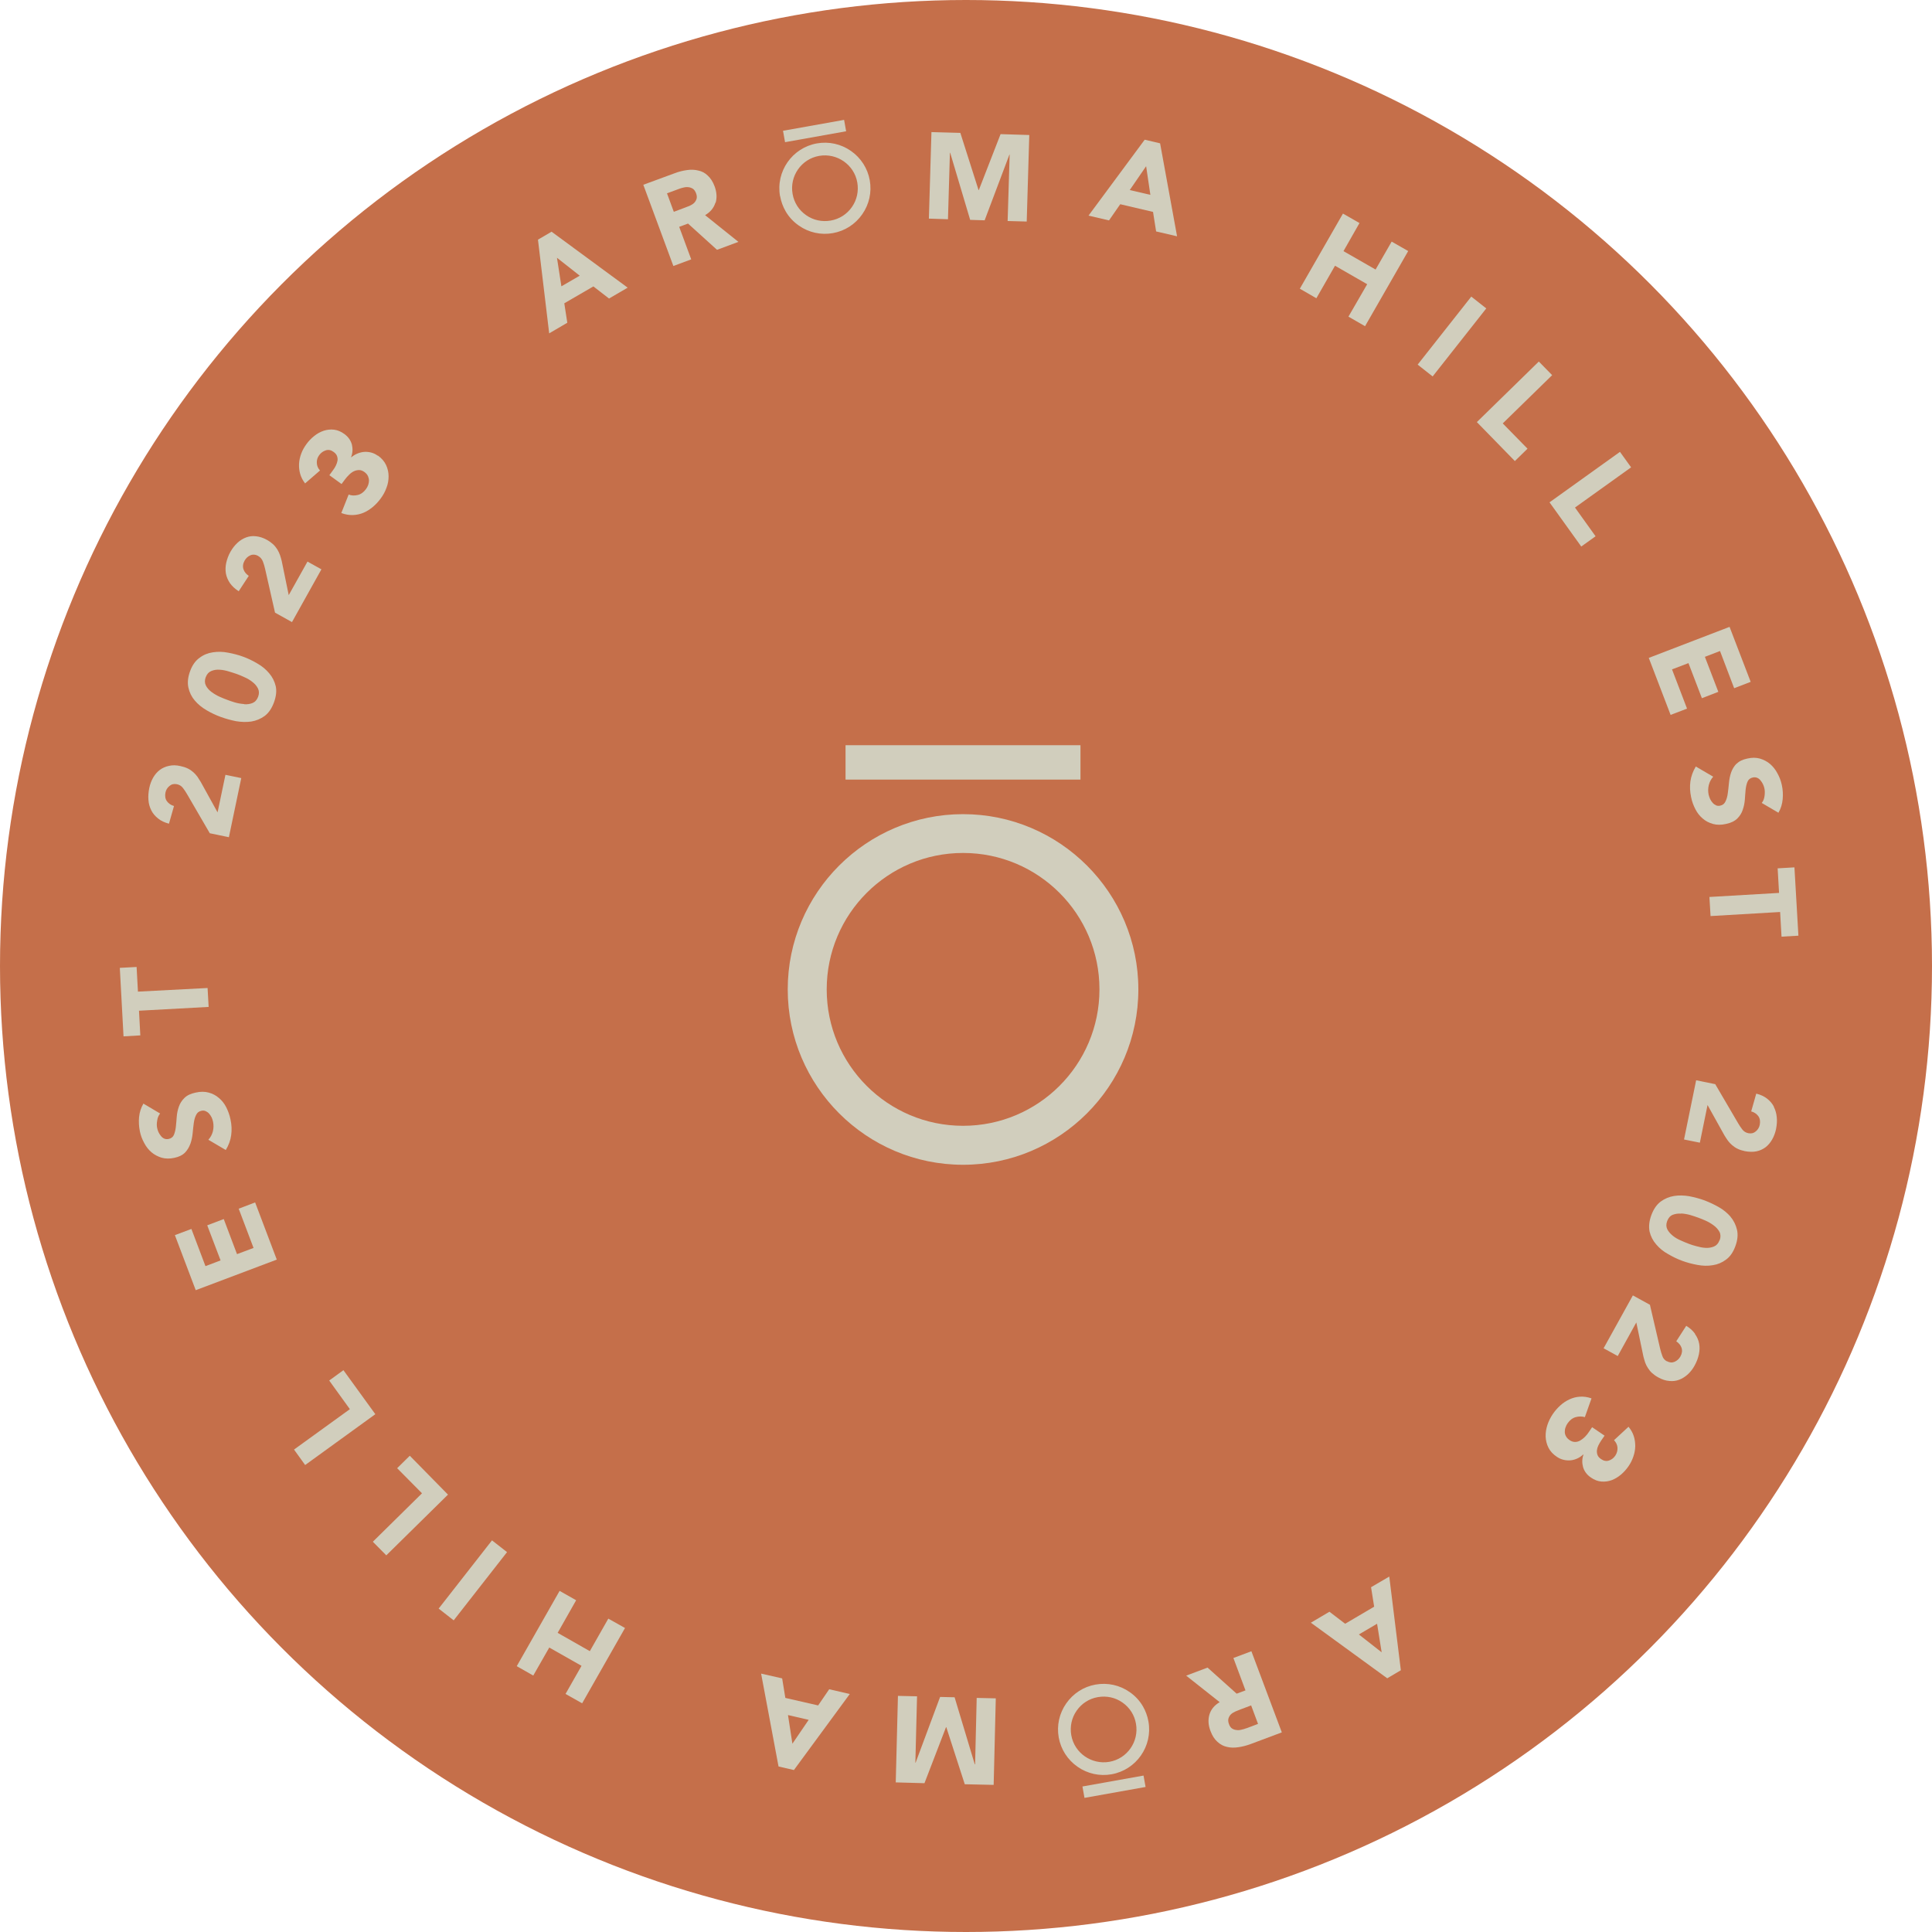 <svg width="129" height="129" viewBox="0 0 129 129" fill="none" xmlns="http://www.w3.org/2000/svg">
<circle cx="64.5" cy="64.5" r="64.5" fill="#C56F4A"/>
<g clip-path="url(#clip0_1_2042)">
<path d="M112.644 47.315L111.641 44.695L112.739 44.276L113.636 46.619L114.733 46.194L113.836 43.857L114.845 43.468L115.79 45.952L116.893 45.527L115.483 41.856L110.089 43.928L111.547 47.734L112.644 47.315Z" fill="#D1CEBD"/>
<path d="M115.943 50.992C115.778 51.169 115.66 51.363 115.583 51.588C115.507 51.812 115.465 52.042 115.442 52.284C115.418 52.532 115.395 52.756 115.365 52.969C115.336 53.181 115.288 53.358 115.212 53.511C115.141 53.665 115.029 53.759 114.852 53.795C114.751 53.818 114.657 53.807 114.574 53.771H114.586C114.504 53.736 114.421 53.683 114.356 53.606C114.291 53.535 114.238 53.453 114.185 53.352C114.144 53.252 114.108 53.157 114.085 53.057C114.043 52.85 114.043 52.638 114.096 52.42C114.149 52.207 114.25 52.018 114.391 51.859L113.229 51.18C113.034 51.505 112.916 51.836 112.869 52.172C112.822 52.508 112.839 52.862 112.916 53.228C112.975 53.523 113.075 53.789 113.205 54.037C113.335 54.291 113.5 54.497 113.695 54.656C113.89 54.828 114.12 54.946 114.38 55.016C114.639 55.087 114.928 55.087 115.241 55.016C115.572 54.946 115.82 54.828 115.997 54.656C116.168 54.485 116.292 54.291 116.362 54.072C116.439 53.854 116.486 53.624 116.504 53.388C116.516 53.151 116.54 52.927 116.557 52.715C116.581 52.508 116.622 52.331 116.687 52.184C116.752 52.036 116.87 51.948 117.041 51.912C117.147 51.889 117.248 51.9 117.33 51.936C117.413 51.971 117.49 52.03 117.549 52.107C117.614 52.184 117.667 52.266 117.714 52.361C117.755 52.455 117.791 52.544 117.808 52.632C117.844 52.786 117.844 52.957 117.82 53.14C117.797 53.323 117.738 53.488 117.631 53.612L118.747 54.267C118.912 53.984 119 53.683 119.03 53.364C119.059 53.045 119.042 52.727 118.971 52.408C118.912 52.131 118.812 51.871 118.676 51.629C118.546 51.381 118.381 51.18 118.186 51.009C117.991 50.844 117.761 50.726 117.507 50.649C117.254 50.578 116.97 50.578 116.669 50.649C116.351 50.714 116.115 50.832 115.949 51.003L115.943 50.992Z" fill="#D1CEBD"/>
<path d="M119.815 57.914L118.694 57.979L118.788 59.62L114.138 59.891L114.214 61.166L118.859 60.894L118.953 62.541L120.08 62.476L119.815 57.914Z" fill="#D1CEBD"/>
<path d="M118.445 73.895C118.339 73.688 118.185 73.511 117.991 73.358C117.802 73.21 117.56 73.092 117.265 73.022L116.928 74.208C117.129 74.261 117.288 74.373 117.401 74.52C117.513 74.68 117.542 74.869 117.501 75.093C117.465 75.276 117.377 75.429 117.229 75.547C117.094 75.665 116.934 75.701 116.74 75.665C116.568 75.63 116.433 75.547 116.327 75.406C116.22 75.264 116.132 75.134 116.055 74.999L114.527 72.39L113.252 72.13L112.443 76.084L113.5 76.297L114.013 73.783L115.14 75.807C115.217 75.931 115.294 76.055 115.376 76.167C115.459 76.279 115.553 76.374 115.654 76.462C115.76 76.556 115.884 76.639 116.02 76.704C116.161 76.775 116.321 76.822 116.504 76.863C116.787 76.916 117.041 76.922 117.277 76.875C117.507 76.828 117.707 76.734 117.884 76.604C118.062 76.468 118.209 76.291 118.327 76.084C118.445 75.878 118.534 75.642 118.587 75.388C118.64 75.111 118.663 74.845 118.634 74.591C118.61 74.338 118.545 74.113 118.439 73.907L118.445 73.895Z" fill="#D1CEBD"/>
<path d="M115.554 81.243C115.336 80.995 115.076 80.776 114.763 80.599C114.45 80.422 114.138 80.275 113.813 80.151C113.494 80.033 113.152 79.944 112.798 79.873C112.444 79.814 112.102 79.803 111.777 79.856C111.447 79.909 111.152 80.033 110.88 80.233C110.615 80.434 110.408 80.735 110.26 81.136C110.113 81.538 110.078 81.903 110.142 82.228C110.219 82.553 110.367 82.842 110.585 83.09C110.798 83.343 111.063 83.562 111.376 83.733C111.689 83.916 112.001 84.069 112.326 84.187C112.645 84.305 112.987 84.394 113.341 84.459C113.695 84.524 114.031 84.535 114.362 84.477C114.687 84.429 114.982 84.305 115.247 84.105C115.519 83.91 115.725 83.609 115.873 83.202C116.02 82.8 116.056 82.435 115.979 82.11C115.902 81.791 115.767 81.502 115.548 81.248L115.554 81.243ZM114.81 82.818C114.734 83.025 114.61 83.16 114.439 83.231C114.268 83.302 114.079 83.332 113.878 83.32C113.672 83.308 113.471 83.267 113.264 83.208C113.058 83.155 112.881 83.096 112.745 83.043C112.603 82.989 112.432 82.918 112.237 82.83C112.043 82.747 111.86 82.647 111.7 82.517C111.541 82.387 111.411 82.246 111.329 82.086C111.246 81.921 111.24 81.738 111.317 81.532C111.394 81.325 111.517 81.183 111.689 81.113C111.854 81.048 112.049 81.018 112.249 81.036V81.024C112.456 81.036 112.662 81.071 112.869 81.13C113.075 81.195 113.247 81.248 113.388 81.302C113.53 81.355 113.701 81.42 113.896 81.508C114.091 81.597 114.268 81.703 114.433 81.827C114.598 81.951 114.722 82.092 114.81 82.252C114.893 82.417 114.899 82.606 114.822 82.812L114.81 82.818Z" fill="#D1CEBD"/>
<path d="M113.181 89.062C113.04 88.861 112.845 88.678 112.591 88.525L111.924 89.558C112.095 89.675 112.219 89.817 112.278 89.994C112.337 90.177 112.314 90.372 112.202 90.573C112.107 90.738 111.977 90.856 111.812 90.927C111.647 90.997 111.482 90.986 111.31 90.891V90.903C111.151 90.82 111.045 90.697 110.992 90.531C110.933 90.366 110.886 90.213 110.85 90.059L110.166 87.12L109.027 86.495L107.073 90.024L108.017 90.543L109.257 88.3L109.729 90.567C109.764 90.708 109.806 90.844 109.847 90.974C109.894 91.104 109.953 91.228 110.03 91.34C110.107 91.458 110.195 91.576 110.307 91.676C110.425 91.782 110.561 91.883 110.726 91.971C110.98 92.113 111.222 92.189 111.458 92.207C111.694 92.231 111.912 92.207 112.119 92.125C112.326 92.048 112.52 91.924 112.697 91.765C112.874 91.599 113.028 91.405 113.152 91.174C113.287 90.927 113.382 90.679 113.435 90.425C113.488 90.177 113.494 89.947 113.453 89.717C113.411 89.487 113.317 89.268 113.175 89.074L113.181 89.062Z" fill="#D1CEBD"/>
<path d="M91.546 105.981L91.753 107.279L89.817 108.418L88.767 107.616L87.527 108.348L92.626 112.06L93.535 111.523L92.762 105.267L91.552 105.975L91.546 105.981ZM90.732 109.133L91.948 108.418L92.254 110.325L90.732 109.133Z" fill="#D1CEBD"/>
<path d="M82.353 110.691V110.702L83.161 112.868L82.571 113.087L80.629 111.346L79.201 111.883L81.438 113.653C81.078 113.866 80.854 114.143 80.753 114.485C80.653 114.828 80.677 115.193 80.824 115.577C80.942 115.896 81.096 116.132 81.29 116.303C81.473 116.474 81.692 116.592 81.922 116.639C82.152 116.698 82.406 116.704 82.677 116.663C82.943 116.627 83.214 116.557 83.492 116.456L85.587 115.671L83.556 110.254L82.364 110.702L82.353 110.691ZM83.22 115.394C83.114 115.435 83.002 115.471 82.884 115.494C82.766 115.524 82.653 115.53 82.547 115.512C82.447 115.5 82.353 115.471 82.264 115.412C82.175 115.353 82.105 115.252 82.058 115.117C82.004 114.969 81.993 114.845 82.028 114.733C82.063 114.627 82.117 114.538 82.193 114.462C82.276 114.385 82.376 114.326 82.494 114.273C82.612 114.22 82.724 114.178 82.831 114.137L83.539 113.871L83.999 115.105L83.22 115.4V115.394Z" fill="#D1CEBD"/>
<path d="M65.108 117.802H65.085L63.739 113.328L62.771 113.305L61.136 117.695H61.119L61.231 113.263L59.956 113.234L59.809 119.011L61.727 119.064L63.166 115.323H63.184L64.418 119.135L66.347 119.177L66.489 113.399L65.214 113.37L65.108 117.802Z" fill="#D1CEBD"/>
<path d="M55.37 112.786L54.627 113.872L52.437 113.37L52.225 112.066L50.82 111.747L51.983 117.949L53.01 118.186L56.739 113.11L55.37 112.792V112.786ZM52.909 116.427L52.614 114.515L53.995 114.834L52.909 116.427Z" fill="#D1CEBD"/>
<path d="M39.383 110.248L37.235 109.026L38.469 106.849L37.365 106.223L34.503 111.251L35.606 111.877L36.675 110.006L38.829 111.228L37.761 113.104L38.87 113.73L41.732 108.702L40.617 108.076L39.383 110.248Z" fill="#D1CEBD"/>
<path d="M32.851 102.85L29.289 107.406L30.293 108.191L33.855 103.635L32.851 102.85Z" fill="#D1CEBD"/>
<path d="M27.362 97.2L26.518 98.032L28.177 99.708L24.895 102.942L25.793 103.851L29.912 99.796L27.362 97.2Z" fill="#D1CEBD"/>
<path d="M22.931 91.487L21.981 92.178L23.361 94.09L19.632 96.787L20.375 97.82L25.061 94.426L22.931 91.487Z" fill="#D1CEBD"/>
<path d="M15.938 80.705L16.929 83.325L15.825 83.739L14.94 81.396L13.837 81.815L14.728 84.157L13.719 84.541L12.78 82.057L11.677 82.47L13.069 86.146L18.481 84.104L17.035 80.286L15.938 80.705Z" fill="#D1CEBD"/>
<path d="M12.715 76.368C12.792 76.143 12.839 75.913 12.863 75.671C12.886 75.429 12.91 75.199 12.939 74.987C12.969 74.774 13.016 74.597 13.093 74.45C13.164 74.296 13.276 74.202 13.453 74.166C13.553 74.143 13.648 74.154 13.73 74.19C13.813 74.225 13.889 74.278 13.96 74.355C14.025 74.426 14.078 74.509 14.131 74.609C14.173 74.709 14.208 74.804 14.226 74.904C14.267 75.111 14.267 75.323 14.214 75.541C14.161 75.754 14.055 75.943 13.913 76.102L15.076 76.787C15.27 76.462 15.394 76.131 15.436 75.795C15.483 75.459 15.471 75.105 15.388 74.739C15.329 74.444 15.229 74.178 15.105 73.93C14.975 73.677 14.81 73.47 14.615 73.311C14.421 73.139 14.19 73.021 13.931 72.951C13.671 72.88 13.388 72.88 13.069 72.951C12.739 73.021 12.491 73.133 12.314 73.311C12.143 73.476 12.019 73.671 11.942 73.895C11.865 74.113 11.818 74.337 11.8 74.573C11.783 74.809 11.765 75.034 11.741 75.246C11.718 75.453 11.671 75.63 11.611 75.777C11.546 75.925 11.428 76.013 11.257 76.049C11.151 76.072 11.051 76.061 10.968 76.025C10.886 75.99 10.809 75.931 10.75 75.854C10.685 75.777 10.632 75.695 10.585 75.6C10.543 75.506 10.514 75.417 10.496 75.329C10.461 75.175 10.461 75.004 10.496 74.821C10.52 74.632 10.585 74.479 10.691 74.349L9.575 73.688C9.41 73.972 9.316 74.272 9.286 74.591V74.579C9.257 74.898 9.274 75.217 9.339 75.535C9.393 75.813 9.493 76.072 9.629 76.32C9.758 76.568 9.924 76.775 10.118 76.94C10.313 77.105 10.543 77.223 10.791 77.3C11.045 77.371 11.328 77.377 11.629 77.312C11.948 77.247 12.184 77.129 12.349 76.963C12.514 76.792 12.632 76.592 12.709 76.373L12.715 76.368Z" fill="#D1CEBD"/>
<path d="M9.281 67.486L13.931 67.232L13.86 65.969L9.21 66.211L9.121 64.565L8 64.624L8.248 69.198L9.369 69.133L9.281 67.486Z" fill="#D1CEBD"/>
<path d="M10.107 54.119C10.213 54.326 10.367 54.503 10.562 54.656C10.751 54.81 10.992 54.922 11.282 54.998L11.618 53.818C11.417 53.759 11.258 53.653 11.146 53.499C11.034 53.34 11.004 53.151 11.046 52.927C11.081 52.744 11.175 52.591 11.317 52.479C11.453 52.361 11.612 52.325 11.807 52.361C11.978 52.396 12.114 52.479 12.22 52.62C12.326 52.762 12.415 52.892 12.491 53.027L14.008 55.636L15.283 55.901L16.109 51.953L15.053 51.735L14.527 54.243L13.406 52.213C13.329 52.089 13.253 51.965 13.176 51.853C13.093 51.741 12.999 51.641 12.899 51.552C12.792 51.458 12.668 51.375 12.533 51.31C12.391 51.239 12.232 51.192 12.049 51.151C11.765 51.086 11.512 51.08 11.276 51.139C11.046 51.186 10.839 51.281 10.668 51.41C10.491 51.546 10.343 51.717 10.225 51.924C10.107 52.13 10.019 52.367 9.966 52.62C9.912 52.898 9.889 53.163 9.912 53.417C9.93 53.671 9.995 53.895 10.101 54.102L10.107 54.119Z" fill="#D1CEBD"/>
<path d="M13.004 46.772C13.216 47.026 13.482 47.238 13.789 47.421C14.102 47.604 14.415 47.752 14.739 47.87C15.064 47.988 15.4 48.082 15.754 48.153C16.108 48.212 16.451 48.224 16.775 48.177C17.105 48.123 17.401 48 17.672 47.805C17.938 47.604 18.144 47.303 18.292 46.902C18.439 46.501 18.481 46.135 18.41 45.816C18.333 45.492 18.186 45.202 17.973 44.955C17.761 44.701 17.501 44.482 17.188 44.305C16.881 44.122 16.569 43.969 16.244 43.851C15.925 43.733 15.583 43.644 15.229 43.579C14.875 43.509 14.538 43.503 14.208 43.556C13.883 43.603 13.588 43.721 13.323 43.922C13.051 44.117 12.839 44.411 12.691 44.819C12.544 45.22 12.508 45.586 12.579 45.91C12.65 46.235 12.792 46.524 13.004 46.772ZM13.742 45.208C13.818 45.002 13.942 44.872 14.114 44.801C14.285 44.73 14.473 44.701 14.674 44.718C14.881 44.73 15.081 44.772 15.288 44.836C15.494 44.895 15.666 44.955 15.807 45.002C15.949 45.049 16.12 45.126 16.315 45.214C16.509 45.297 16.692 45.403 16.852 45.533C17.017 45.657 17.141 45.804 17.224 45.969C17.306 46.135 17.312 46.318 17.235 46.524C17.159 46.731 17.029 46.872 16.858 46.943C16.692 47.008 16.498 47.038 16.297 47.02V47.008C16.09 46.996 15.89 46.961 15.683 46.902C15.477 46.837 15.306 46.784 15.164 46.725C15.022 46.672 14.851 46.607 14.656 46.518C14.462 46.43 14.285 46.324 14.119 46.2C13.954 46.076 13.83 45.934 13.748 45.775C13.665 45.609 13.659 45.421 13.736 45.214L13.742 45.208Z" fill="#D1CEBD"/>
<path d="M20.529 37.501L19.278 39.737L18.812 37.465C18.776 37.324 18.741 37.188 18.694 37.058C18.646 36.928 18.587 36.804 18.517 36.687C18.44 36.568 18.351 36.45 18.239 36.344C18.121 36.238 17.985 36.138 17.826 36.049C17.572 35.907 17.33 35.831 17.094 35.807C16.858 35.778 16.64 35.807 16.433 35.884C16.227 35.961 16.032 36.079 15.855 36.244C15.678 36.409 15.524 36.604 15.395 36.828C15.253 37.076 15.165 37.324 15.105 37.578C15.052 37.819 15.046 38.056 15.082 38.286C15.123 38.516 15.218 38.734 15.353 38.935C15.495 39.136 15.69 39.319 15.938 39.478L16.61 38.451C16.439 38.333 16.315 38.191 16.256 38.008C16.197 37.825 16.221 37.631 16.333 37.43C16.427 37.265 16.557 37.147 16.723 37.076C16.888 37.005 17.053 37.023 17.224 37.111L17.236 37.123C17.389 37.206 17.49 37.33 17.555 37.495C17.619 37.66 17.661 37.814 17.696 37.961L18.363 40.906L19.496 41.537L21.461 38.014L20.517 37.489L20.529 37.501Z" fill="#D1CEBD"/>
<path d="M35.92 16.002L36.669 22.258L37.879 21.55L37.678 20.251L39.62 19.124L40.665 19.933L41.91 19.207L36.829 15.471L35.92 16.002ZM38.705 18.41L37.484 19.118L37.189 17.212L38.705 18.404V18.41Z" fill="#D1CEBD"/>
<path d="M47.782 13.541C47.882 13.199 47.858 12.833 47.717 12.449C47.599 12.131 47.445 11.895 47.256 11.723C47.073 11.546 46.861 11.434 46.625 11.387C46.395 11.328 46.141 11.316 45.869 11.357C45.604 11.393 45.332 11.458 45.055 11.564L42.954 12.337L44.961 17.761L46.153 17.318L45.35 15.146L45.94 14.928L47.876 16.681L49.304 16.149L47.079 14.367C47.439 14.155 47.663 13.877 47.764 13.541H47.782ZM46.507 13.287C46.471 13.388 46.418 13.482 46.336 13.559C46.253 13.635 46.153 13.694 46.035 13.748C45.917 13.795 45.804 13.842 45.698 13.877L44.99 14.143L44.536 12.909L45.315 12.62C45.421 12.579 45.533 12.544 45.651 12.52C45.769 12.491 45.881 12.485 45.987 12.502C46.088 12.514 46.182 12.55 46.271 12.609C46.359 12.668 46.424 12.774 46.477 12.904C46.53 13.051 46.542 13.175 46.507 13.287Z" fill="#D1CEBD"/>
<path d="M63.426 10.201H63.444L64.778 14.68L65.745 14.71L67.398 10.325H67.415L67.28 14.757L68.554 14.792L68.725 9.015L66.808 8.956L65.356 12.691H65.338L64.122 8.873L62.193 8.82L62.022 14.597L63.296 14.639L63.426 10.201Z" fill="#D1CEBD"/>
<path d="M76.427 9.334L72.68 14.397L74.049 14.716L74.798 13.636L76.988 14.149L77.194 15.453L78.593 15.778L77.46 9.57L76.433 9.328L76.427 9.334ZM75.436 12.686L76.527 11.098L76.811 13.01L75.436 12.691V12.686Z" fill="#D1CEBD"/>
<path d="M91.848 17.997L89.705 16.769L90.773 14.893L89.67 14.261L86.79 19.277L87.894 19.915L89.139 17.743L91.287 18.977L90.036 21.142L91.145 21.78L94.025 16.763L92.922 16.132L91.848 17.997Z" fill="#D1CEBD"/>
<path d="M98.238 19.804L94.657 24.346L95.658 25.135L99.239 20.593L98.238 19.804Z" fill="#D1CEBD"/>
<path d="M103.638 25.049L102.747 24.14L98.61 28.183L101.148 30.785L101.992 29.959L100.339 28.271L103.638 25.049Z" fill="#D1CEBD"/>
<path d="M105.581 36.492L106.537 35.807L105.162 33.889L108.909 31.204L108.165 30.171L103.462 33.541L105.581 36.492Z" fill="#D1CEBD"/>
<path d="M76.354 118.555L72.275 119.284L72.411 120.045L76.49 119.316L76.354 118.555Z" fill="#D1CEBD"/>
<path d="M76.681 114.94C76.616 114.58 76.492 114.243 76.315 113.936C76.097 113.559 75.796 113.234 75.43 112.98C74.763 112.514 73.955 112.337 73.152 112.479C72.355 112.62 71.659 113.069 71.193 113.736C70.727 114.403 70.549 115.211 70.691 116.008C70.833 116.804 71.281 117.501 71.948 117.967C72.615 118.433 73.424 118.61 74.22 118.469C75.873 118.174 76.976 116.592 76.681 114.94ZM74.073 117.637C72.88 117.843 71.736 117.046 71.529 115.86C71.429 115.282 71.553 114.698 71.889 114.22C72.225 113.736 72.727 113.417 73.305 113.317C73.884 113.216 74.468 113.34 74.946 113.677C75.43 114.013 75.749 114.515 75.849 115.093C76.061 116.285 75.265 117.43 74.073 117.637Z" fill="#D1CEBD"/>
<path d="M56.361 8.004L52.282 8.732L52.418 9.493L56.496 8.765L56.361 8.004Z" fill="#D1CEBD"/>
<path d="M52.09 13.104C52.155 13.464 52.279 13.801 52.456 14.108C52.674 14.485 52.975 14.81 53.341 15.064C54.008 15.53 54.816 15.707 55.613 15.565C56.41 15.424 57.106 14.975 57.572 14.308C58.038 13.642 58.215 12.833 58.074 12.036C57.932 11.24 57.484 10.543 56.817 10.077C56.15 9.611 55.342 9.434 54.545 9.575C52.892 9.87 51.789 11.452 52.084 13.104H52.09ZM54.698 10.408C55.89 10.201 57.035 10.998 57.242 12.184C57.342 12.762 57.218 13.346 56.882 13.824C56.545 14.308 56.044 14.627 55.465 14.727C54.887 14.828 54.303 14.704 53.825 14.367C53.341 14.031 53.022 13.529 52.922 12.951C52.709 11.759 53.506 10.614 54.698 10.408Z" fill="#D1CEBD"/>
<path d="M20.369 32.278L21.366 31.416C21.231 31.269 21.16 31.098 21.154 30.909C21.142 30.726 21.195 30.549 21.313 30.39C21.431 30.23 21.573 30.13 21.75 30.071C21.927 30.012 22.104 30.047 22.269 30.171C22.387 30.254 22.464 30.348 22.5 30.443C22.535 30.543 22.553 30.649 22.535 30.756C22.517 30.862 22.482 30.974 22.429 31.08C22.376 31.192 22.311 31.299 22.228 31.405L21.992 31.729L22.806 32.319L23.025 32.024C23.107 31.906 23.208 31.8 23.308 31.7C23.408 31.599 23.52 31.517 23.633 31.464C23.745 31.411 23.863 31.387 23.981 31.387C24.099 31.387 24.223 31.434 24.341 31.523C24.453 31.605 24.524 31.694 24.571 31.794C24.612 31.895 24.636 31.989 24.636 32.089C24.636 32.19 24.618 32.284 24.583 32.384C24.547 32.485 24.5 32.567 24.441 32.65C24.288 32.862 24.105 32.998 23.886 33.051C23.668 33.104 23.461 33.093 23.279 33.022L22.789 34.255C23.054 34.355 23.314 34.397 23.562 34.391C23.816 34.379 24.046 34.332 24.27 34.237C24.494 34.143 24.701 34.007 24.895 33.848C25.09 33.683 25.267 33.494 25.421 33.281C25.58 33.069 25.71 32.833 25.804 32.573C25.905 32.319 25.946 32.06 25.946 31.806C25.946 31.552 25.893 31.299 25.781 31.056C25.669 30.815 25.486 30.596 25.226 30.413L25.214 30.425C25.084 30.325 24.943 30.26 24.789 30.218C24.642 30.177 24.488 30.165 24.335 30.171C24.181 30.183 24.028 30.218 23.88 30.278C23.733 30.337 23.591 30.419 23.461 30.531L23.444 30.52C23.55 30.248 23.562 29.965 23.497 29.687C23.42 29.41 23.261 29.174 22.995 28.979C22.771 28.814 22.541 28.72 22.305 28.69C22.069 28.661 21.833 28.69 21.614 28.761C21.39 28.838 21.178 28.95 20.983 29.109C20.782 29.268 20.611 29.445 20.458 29.658C20.316 29.853 20.198 30.059 20.115 30.284C20.033 30.508 19.98 30.732 19.968 30.962C19.956 31.192 19.98 31.422 20.044 31.647C20.109 31.871 20.221 32.083 20.381 32.29L20.369 32.278Z" fill="#D1CEBD"/>
<path d="M108.737 95.264L107.769 96.161C107.911 96.309 107.988 96.48 108 96.663C108.011 96.846 107.964 97.023 107.858 97.188C107.752 97.347 107.61 97.46 107.433 97.519C107.262 97.578 107.085 97.548 106.914 97.43C106.796 97.353 106.713 97.265 106.672 97.165C106.63 97.064 106.619 96.958 106.625 96.852C106.636 96.74 106.666 96.633 106.719 96.521C106.772 96.409 106.837 96.303 106.908 96.191L107.138 95.86L106.306 95.294L106.099 95.601C106.023 95.719 105.934 95.831 105.828 95.937C105.728 96.037 105.621 96.12 105.509 96.185C105.397 96.25 105.279 96.279 105.161 96.279C105.043 96.279 104.919 96.238 104.801 96.155C104.689 96.079 104.606 95.99 104.559 95.896C104.506 95.801 104.482 95.707 104.482 95.607C104.482 95.506 104.494 95.406 104.53 95.311C104.565 95.211 104.606 95.123 104.665 95.04C104.813 94.822 105.002 94.68 105.214 94.621C105.432 94.562 105.633 94.568 105.822 94.621L106.265 93.37C105.993 93.275 105.733 93.24 105.491 93.258C105.244 93.27 105.013 93.335 104.795 93.435C104.577 93.535 104.37 93.671 104.181 93.842C103.993 94.013 103.821 94.208 103.674 94.426C103.526 94.651 103.402 94.892 103.32 95.146C103.237 95.4 103.196 95.66 103.202 95.919C103.214 96.179 103.273 96.427 103.391 96.663C103.509 96.899 103.703 97.111 103.969 97.283C104.105 97.371 104.246 97.436 104.4 97.471C104.547 97.507 104.701 97.519 104.854 97.507C105.008 97.495 105.155 97.454 105.303 97.389C105.45 97.324 105.586 97.235 105.71 97.117L105.728 97.129C105.627 97.406 105.627 97.684 105.704 97.967C105.787 98.239 105.958 98.475 106.229 98.658C106.459 98.817 106.695 98.906 106.931 98.923C107.167 98.941 107.398 98.911 107.616 98.829C107.834 98.746 108.041 98.622 108.236 98.457C108.43 98.292 108.596 98.103 108.743 97.89C108.885 97.684 108.985 97.477 109.062 97.247C109.139 97.023 109.18 96.799 109.186 96.563C109.186 96.332 109.156 96.102 109.085 95.884C109.015 95.666 108.897 95.459 108.731 95.258L108.737 95.264Z" fill="#D1CEBD"/>
<path d="M72.143 49.758H56.457V52.054H72.143V49.758Z" fill="#D1CEBD"/>
<path d="M52.597 66.064C52.597 72.52 57.849 77.772 64.305 77.772C70.761 77.772 76.008 72.52 76.008 66.064C76.008 59.608 70.755 54.361 64.305 54.361C57.855 54.361 52.597 59.608 52.597 66.064ZM73.411 66.064C73.411 71.092 69.333 75.17 64.305 75.17C59.277 75.17 55.199 71.092 55.199 66.064C55.199 61.036 59.271 56.952 64.305 56.952C69.339 56.952 73.411 61.03 73.411 66.058V66.064Z" fill="#D1CEBD"/>
</g>
<defs>
<clipPath id="clip0_1_2042">
<rect width="112.08" height="112.039" fill="white" transform="translate(8 8)"/>
</clipPath>
</defs>
</svg>

